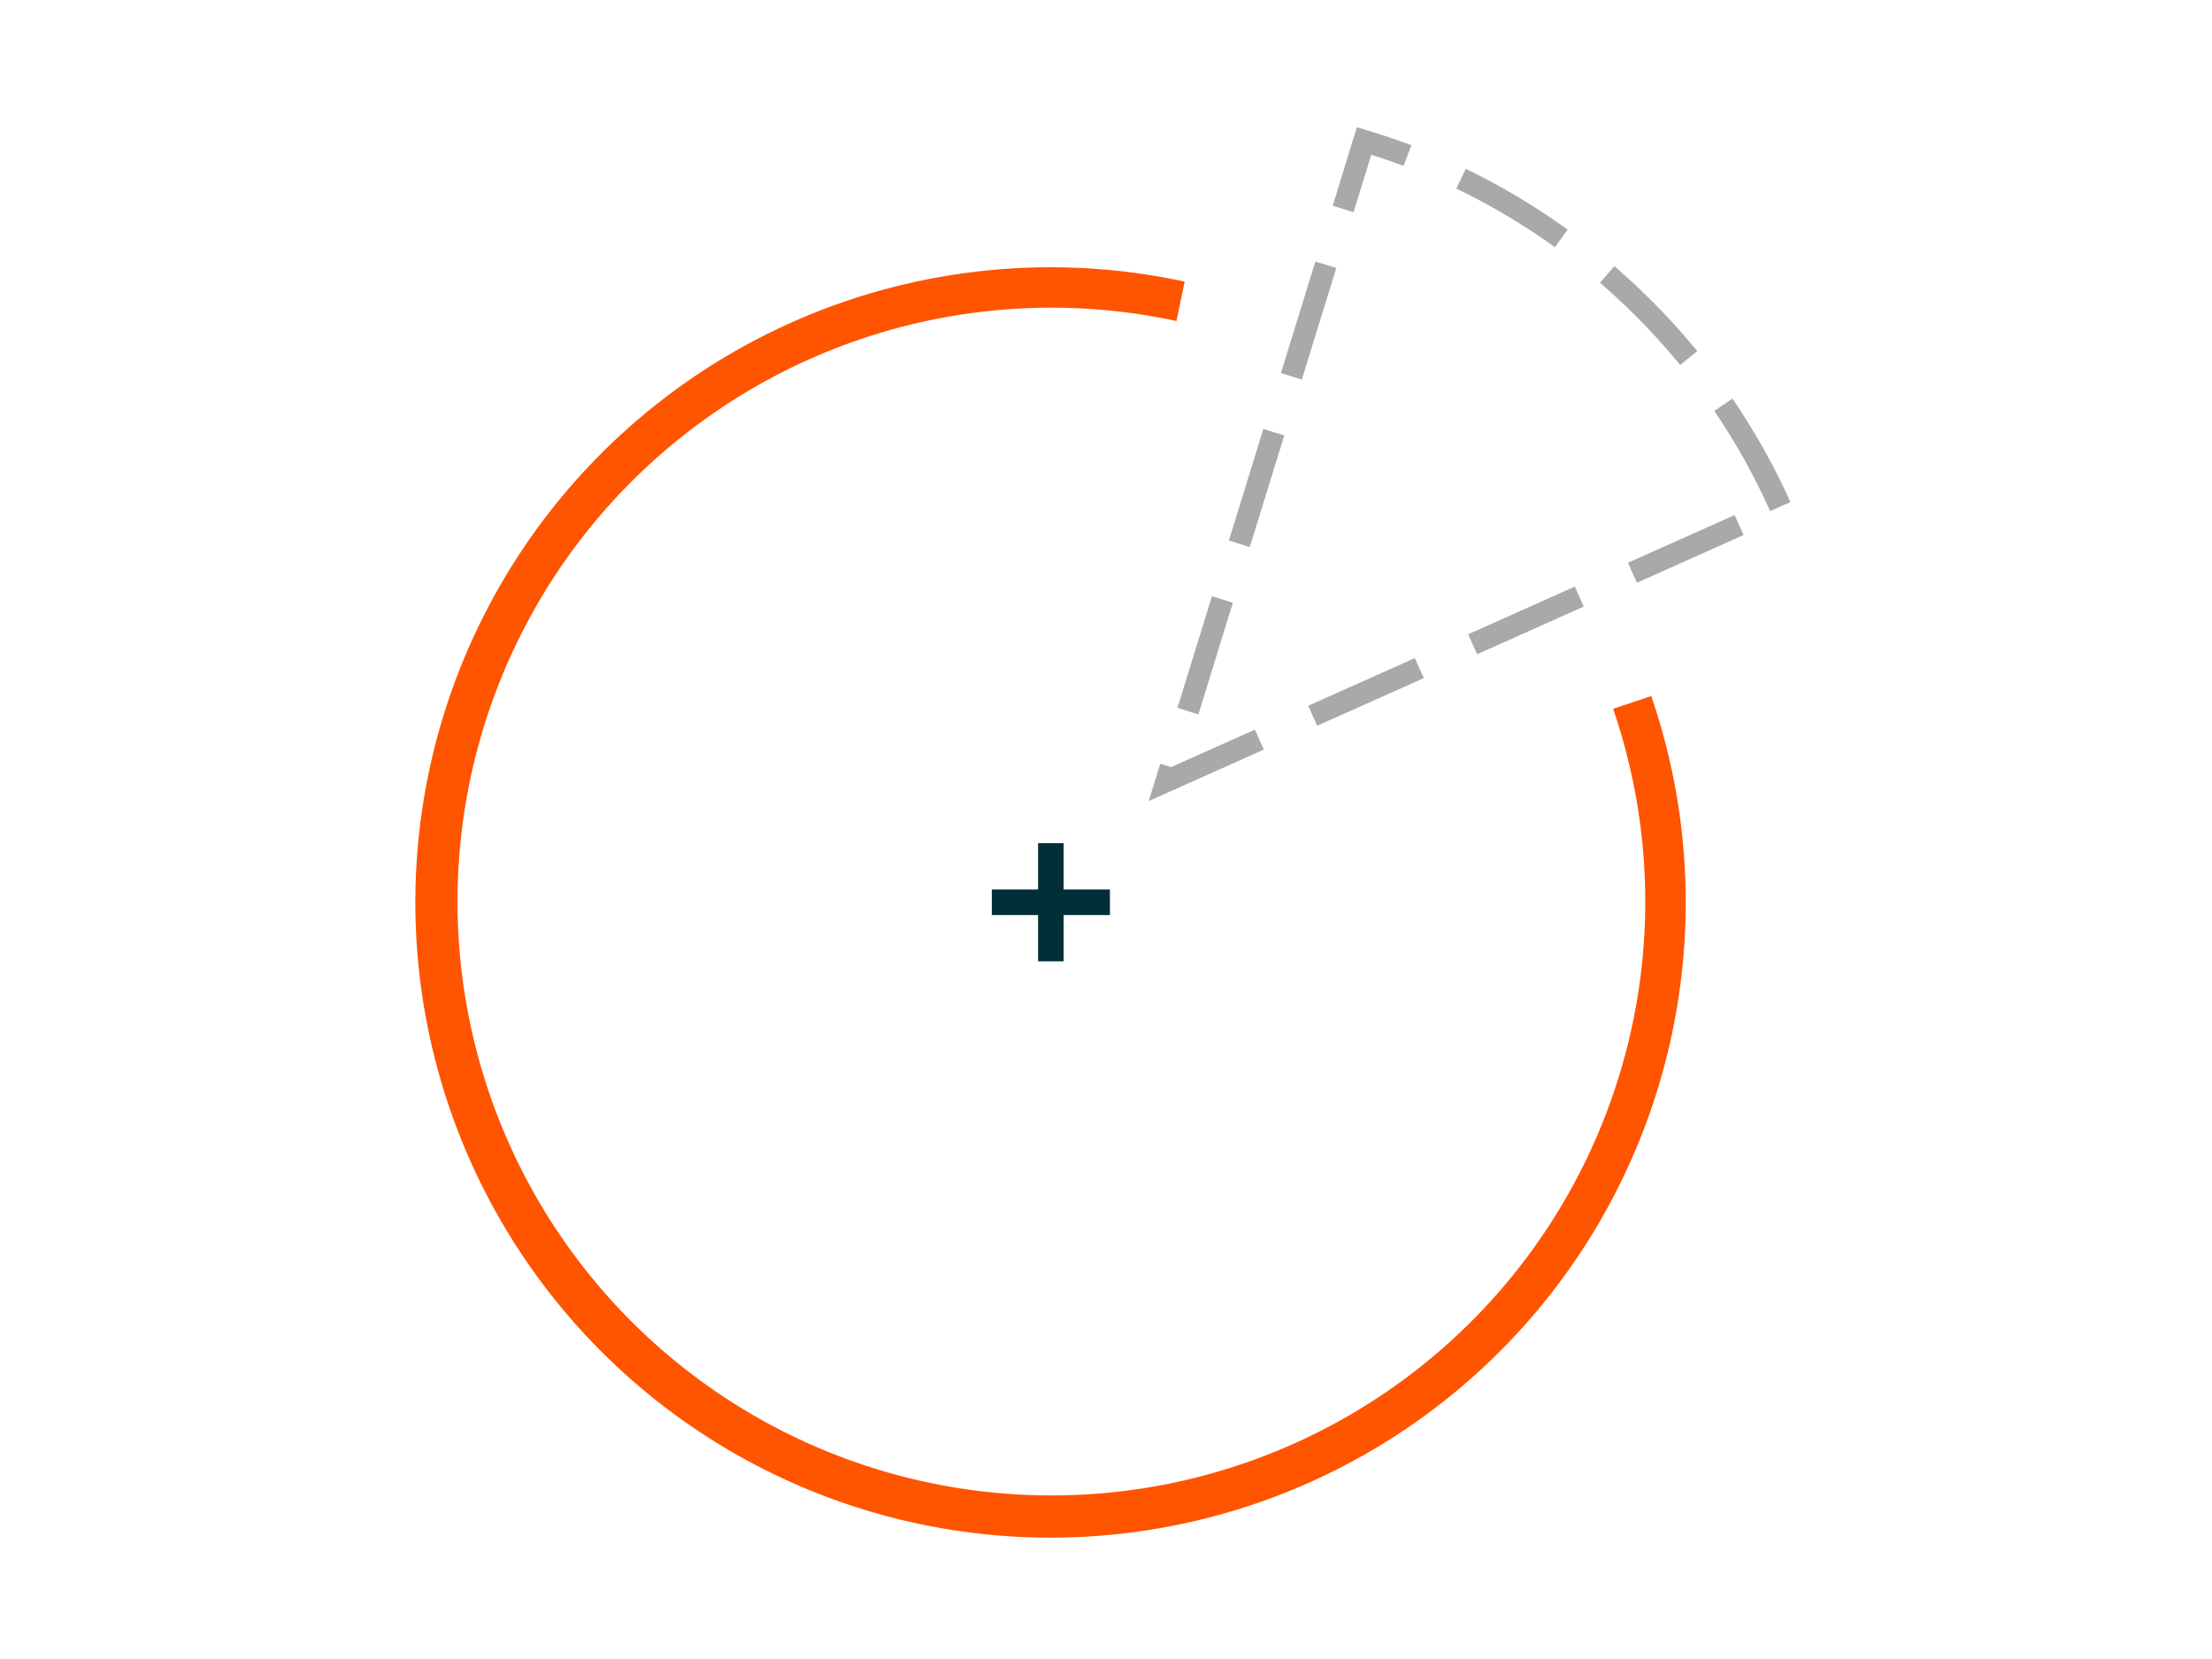 <svg xmlns="http://www.w3.org/2000/svg" viewBox="0 0 400 300"><title>about-1</title><path d="M207.72,144.86l2.09-6.75,1.95.61,15.16-6.78,1.62,3.61Zm30.46-13.62-1.62-3.61L255.85,119l1.62,3.62Zm-21.47-2.05L212.92,128l6.24-20.18,3.78,1.17Zm50.4-10.88-1.62-3.61,19.29-8.63,1.61,3.62ZM296,105.38l-1.61-3.62,19.28-8.62,1.62,3.61Zm-70-6.46-3.78-1.17,6.23-20.18,3.79,1.17Zm94.09-6.5A117.74,117.74,0,0,0,310,74.31l3.28-2.23A122.57,122.57,0,0,1,323.77,90.8ZM235.41,68.64l-3.78-1.17,6.23-20.18,3.79,1.17ZM303.82,66a119,119,0,0,0-14.49-14.86l2.59-3a124.05,124.05,0,0,1,15,15.35ZM281.17,44.7a118.34,118.34,0,0,0-17.83-10.6l1.72-3.57a123,123,0,0,1,18.43,11Zm-36.4-6.33L241,37.2,245.36,23l1.88.57c2.66.8,5.34,1.7,8,2.69L253.8,30c-1.92-.72-3.87-1.4-5.83-2Z" fill="#a9a9a8"/><path d="M298.92,126.82l-.31-.95-6.91,2.31.32.94a107.39,107.39,0,1,1-80.27-71.28l1,.21,1.47-7.14-1-.2a114.86,114.86,0,1,0,85.7,76.11Z" fill="#ff5400"/><polygon points="200.71 160.85 192.34 160.85 192.34 152.47 187.72 152.47 187.72 160.85 179.35 160.85 179.35 165.47 187.72 165.47 187.72 173.84 192.34 173.84 192.34 165.47 200.71 165.47 200.71 160.85" fill="#002f37"/></svg>